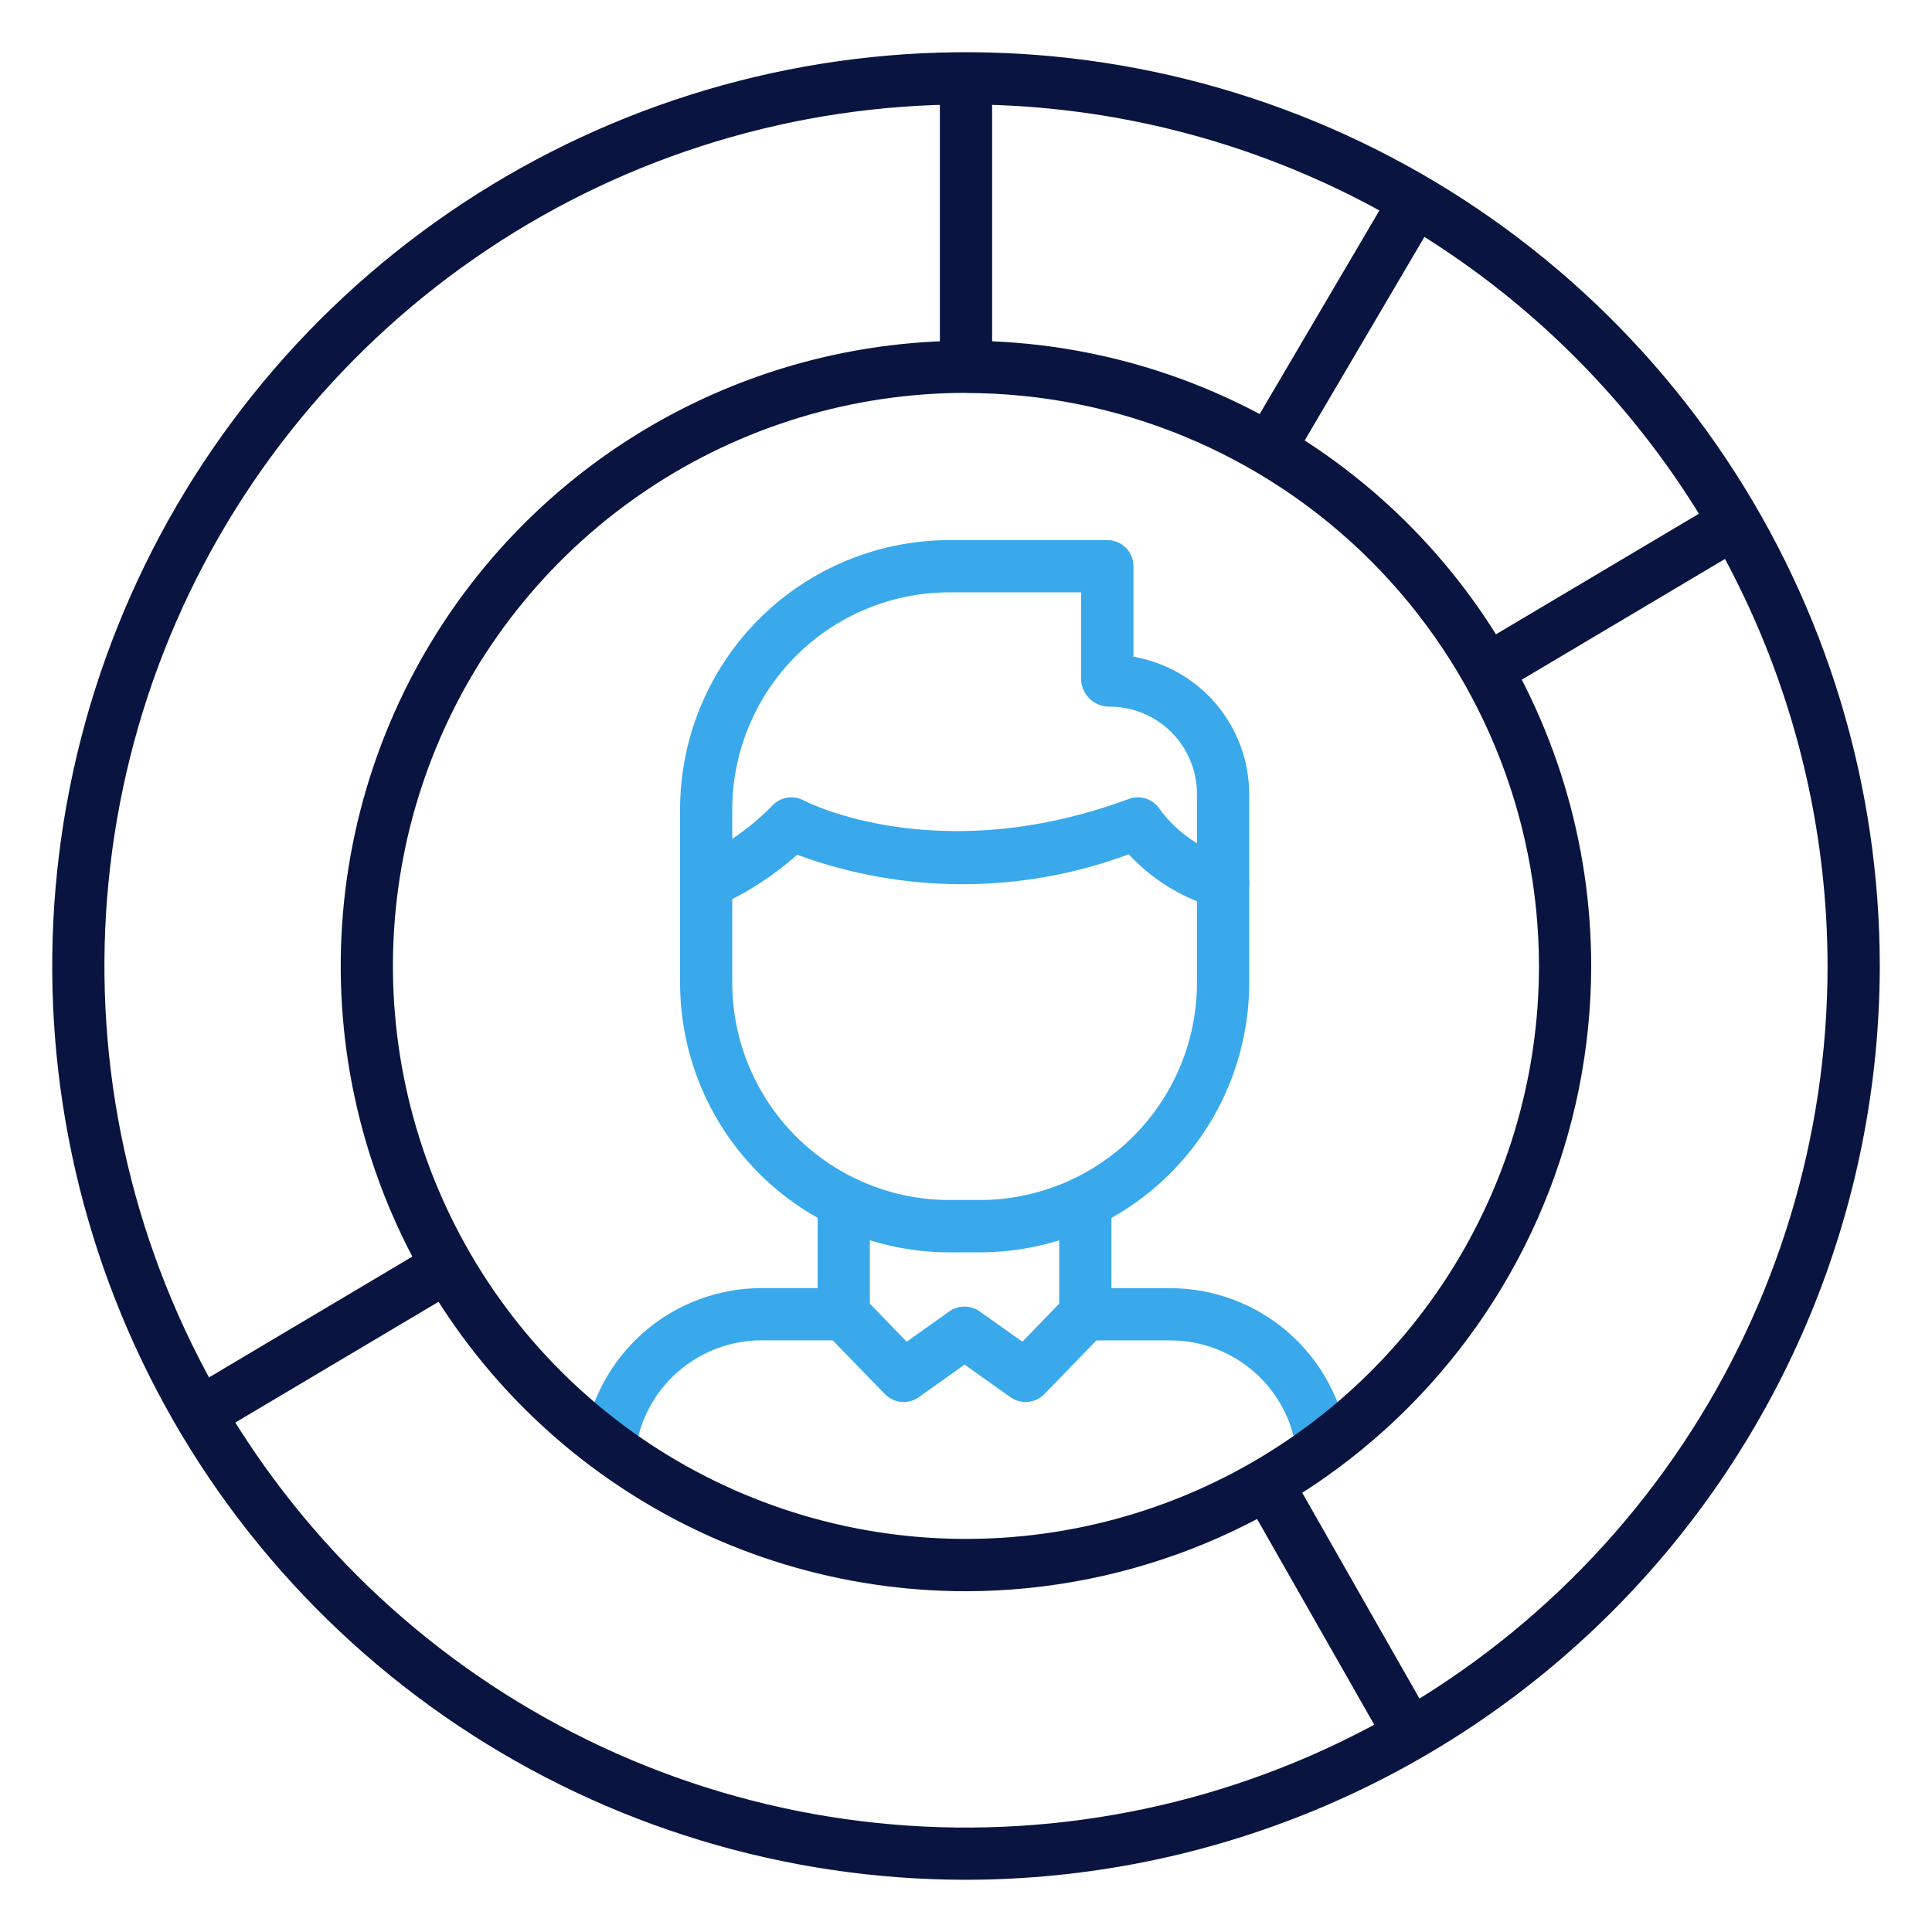<?xml version="1.0" encoding="UTF-8"?> <svg xmlns="http://www.w3.org/2000/svg" width="68" height="68" viewBox="0 0 68 68" fill="none"> <path d="M34 66.162C27.639 66.162 21.421 64.276 16.132 60.742C10.843 57.208 6.72 52.185 4.286 46.308C1.852 40.431 1.215 33.964 2.456 27.725C3.697 21.487 6.76 15.756 11.258 11.258C15.756 6.76 21.487 3.697 27.726 2.456C33.964 1.215 40.431 1.852 46.308 4.286C52.185 6.72 57.208 10.843 60.742 16.132C64.276 21.421 66.162 27.639 66.162 34C66.153 42.527 62.761 50.702 56.731 56.731C50.702 62.761 42.527 66.152 34 66.162ZM34 3.676C28.003 3.676 22.14 5.454 17.153 8.786C12.166 12.118 8.279 16.854 5.984 22.395C3.689 27.936 3.088 34.034 4.258 39.916C5.428 45.798 8.317 51.202 12.557 55.443C16.799 59.683 22.202 62.572 28.084 63.742C33.966 64.912 40.064 64.311 45.605 62.016C51.146 59.721 55.882 55.834 59.214 50.847C62.546 45.86 64.324 39.998 64.324 34C64.315 25.96 61.118 18.252 55.433 12.567C49.748 6.882 42.04 3.685 34 3.676Z" fill="#091540"></path> <path d="M43.788 52.662L45.385 51.752L50.418 60.587L48.821 61.497L43.788 52.662Z" fill="#091540"></path> <path d="M6.554 48.957L15.296 43.762L16.236 45.343L7.493 50.538L6.554 48.957Z" fill="#091540"></path> <path d="M33.081 2.757H34.919V12.913H33.081V2.757Z" fill="#091540"></path> <path d="M43.876 15.355L49.031 6.59L50.615 7.522L45.46 16.287L43.876 15.355Z" fill="#091540"></path> <path d="M51.873 22.789L60.619 17.592L61.558 19.172L52.812 24.368L51.873 22.789Z" fill="#091540"></path> <path d="M34.488 44.079H33.415C30.902 44.076 28.492 43.076 26.715 41.299C24.938 39.522 23.939 37.112 23.936 34.599V28.486C23.939 25.974 24.939 23.565 26.716 21.788C28.493 20.012 30.902 19.013 33.415 19.01H38.975C39.219 19.01 39.453 19.107 39.625 19.279C39.798 19.451 39.894 19.685 39.894 19.929V23.115C41.032 23.313 42.065 23.905 42.81 24.788C43.554 25.67 43.965 26.787 43.968 27.942V34.599C43.965 37.112 42.965 39.522 41.188 41.299C39.411 43.076 37.002 44.076 34.488 44.079ZM33.415 20.848C31.39 20.85 29.448 21.655 28.015 23.087C26.583 24.519 25.776 26.461 25.773 28.486V34.595C25.776 36.621 26.582 38.564 28.014 39.996C29.447 41.429 31.389 42.235 33.415 42.237H34.488C36.514 42.234 38.456 41.428 39.889 39.996C41.321 38.563 42.127 36.621 42.129 34.595V27.942C42.129 27.128 41.804 26.346 41.228 25.77C40.651 25.195 39.869 24.871 39.054 24.871C38.802 24.875 38.558 24.781 38.371 24.61C38.185 24.44 38.071 24.204 38.052 23.953V20.848H33.415Z" fill="#39A9EB"></path> <path d="M43.049 31.984C42.953 31.984 42.858 31.969 42.767 31.94C41.602 31.606 40.551 30.959 39.728 30.069C35.964 31.467 31.825 31.473 28.057 30.084C27.209 30.839 26.248 31.456 25.209 31.913C24.985 32.001 24.735 31.999 24.514 31.905C24.292 31.811 24.116 31.635 24.023 31.413C23.93 31.191 23.928 30.941 24.018 30.718C24.107 30.494 24.28 30.315 24.5 30.218C25.498 29.779 26.403 29.152 27.165 28.373C27.303 28.217 27.49 28.113 27.695 28.077C27.9 28.041 28.112 28.076 28.294 28.176C28.338 28.199 32.981 30.622 39.728 28.121C39.922 28.049 40.133 28.044 40.329 28.107C40.526 28.17 40.695 28.297 40.81 28.468C41.427 29.315 42.318 29.923 43.331 30.19C43.54 30.257 43.718 30.396 43.834 30.582C43.949 30.769 43.994 30.991 43.96 31.208C43.926 31.425 43.816 31.622 43.649 31.765C43.482 31.907 43.269 31.985 43.05 31.985L43.049 31.984Z" fill="#39A9EB"></path> <path d="M21.459 51.858C21.419 51.858 21.378 51.856 21.338 51.851C21.218 51.835 21.103 51.796 20.998 51.736C20.893 51.675 20.801 51.594 20.727 51.498C20.654 51.402 20.6 51.292 20.569 51.175C20.538 51.058 20.53 50.936 20.546 50.816C20.75 49.301 21.496 47.91 22.646 46.902C23.796 45.895 25.273 45.339 26.802 45.337H29.701C29.944 45.337 30.178 45.434 30.351 45.606C30.523 45.778 30.62 46.012 30.62 46.256C30.62 46.499 30.523 46.733 30.351 46.906C30.178 47.078 29.944 47.175 29.701 47.175H26.802C25.719 47.176 24.673 47.57 23.858 48.283C23.042 48.997 22.513 49.981 22.369 51.055C22.34 51.277 22.233 51.48 22.065 51.628C21.898 51.776 21.682 51.858 21.459 51.858Z" fill="#39A9EB"></path> <path d="M46.54 51.858C46.318 51.858 46.102 51.777 45.935 51.63C45.768 51.483 45.66 51.28 45.631 51.059C45.486 49.985 44.957 49 44.142 48.287C43.326 47.573 42.28 47.179 41.197 47.178H38.201C37.957 47.178 37.724 47.081 37.551 46.909C37.379 46.737 37.282 46.503 37.282 46.259C37.282 46.016 37.379 45.782 37.551 45.609C37.724 45.437 37.957 45.34 38.201 45.34H41.197C42.725 45.342 44.202 45.898 45.352 46.905C46.502 47.911 47.249 49.301 47.453 50.816C47.469 50.936 47.461 51.057 47.429 51.174C47.398 51.291 47.344 51.4 47.271 51.496C47.197 51.591 47.106 51.672 47.001 51.732C46.897 51.792 46.781 51.831 46.662 51.847C46.621 51.853 46.581 51.857 46.54 51.858Z" fill="#39A9EB"></path> <path d="M36.096 49.346C35.905 49.346 35.719 49.287 35.564 49.176L33.951 48.03L32.338 49.176C32.159 49.304 31.94 49.363 31.721 49.343C31.501 49.323 31.297 49.225 31.144 49.066L29.038 46.897C28.87 46.725 28.777 46.494 28.778 46.254V42.312C28.778 42.069 28.875 41.835 29.047 41.663C29.22 41.49 29.453 41.394 29.697 41.394C29.941 41.394 30.175 41.49 30.347 41.663C30.519 41.835 30.616 42.069 30.616 42.312V45.884L31.913 47.223L33.415 46.156C33.571 46.046 33.757 45.987 33.947 45.987C34.138 45.987 34.324 46.046 34.479 46.156L35.984 47.223L37.281 45.885V42.312C37.281 42.069 37.378 41.835 37.55 41.663C37.722 41.49 37.956 41.394 38.2 41.394C38.444 41.394 38.677 41.49 38.85 41.663C39.022 41.835 39.119 42.069 39.119 42.312V46.257C39.12 46.496 39.027 46.727 38.86 46.9L36.756 49.07C36.67 49.158 36.568 49.228 36.454 49.275C36.34 49.322 36.219 49.346 36.096 49.346Z" fill="#39A9EB"></path> <path d="M33.999 56.006C29.647 56.006 25.392 54.716 21.773 52.298C18.154 49.88 15.333 46.443 13.668 42.422C12.002 38.401 11.566 33.976 12.415 29.707C13.264 25.438 15.36 21.517 18.437 18.439C21.515 15.362 25.436 13.266 29.705 12.417C33.974 11.567 38.398 12.003 42.42 13.669C46.441 15.334 49.878 18.155 52.296 21.774C54.714 25.393 56.005 29.648 56.005 34C55.998 39.834 53.678 45.428 49.552 49.553C45.427 53.679 39.834 55.999 33.999 56.006ZM33.999 13.828C30.011 13.828 26.111 15.01 22.794 17.226C19.478 19.442 16.893 22.592 15.366 26.277C13.839 29.962 13.439 34.017 14.217 37.929C14.995 41.841 16.915 45.435 19.736 48.256C22.556 51.077 26.149 52.998 30.061 53.777C33.973 54.555 38.028 54.157 41.714 52.631C45.399 51.105 48.549 48.52 50.766 45.204C52.983 41.888 54.166 37.989 54.167 34C54.161 28.653 52.034 23.526 48.254 19.745C44.473 15.964 39.346 13.838 33.999 13.832V13.828Z" fill="#091540"></path> </svg> 